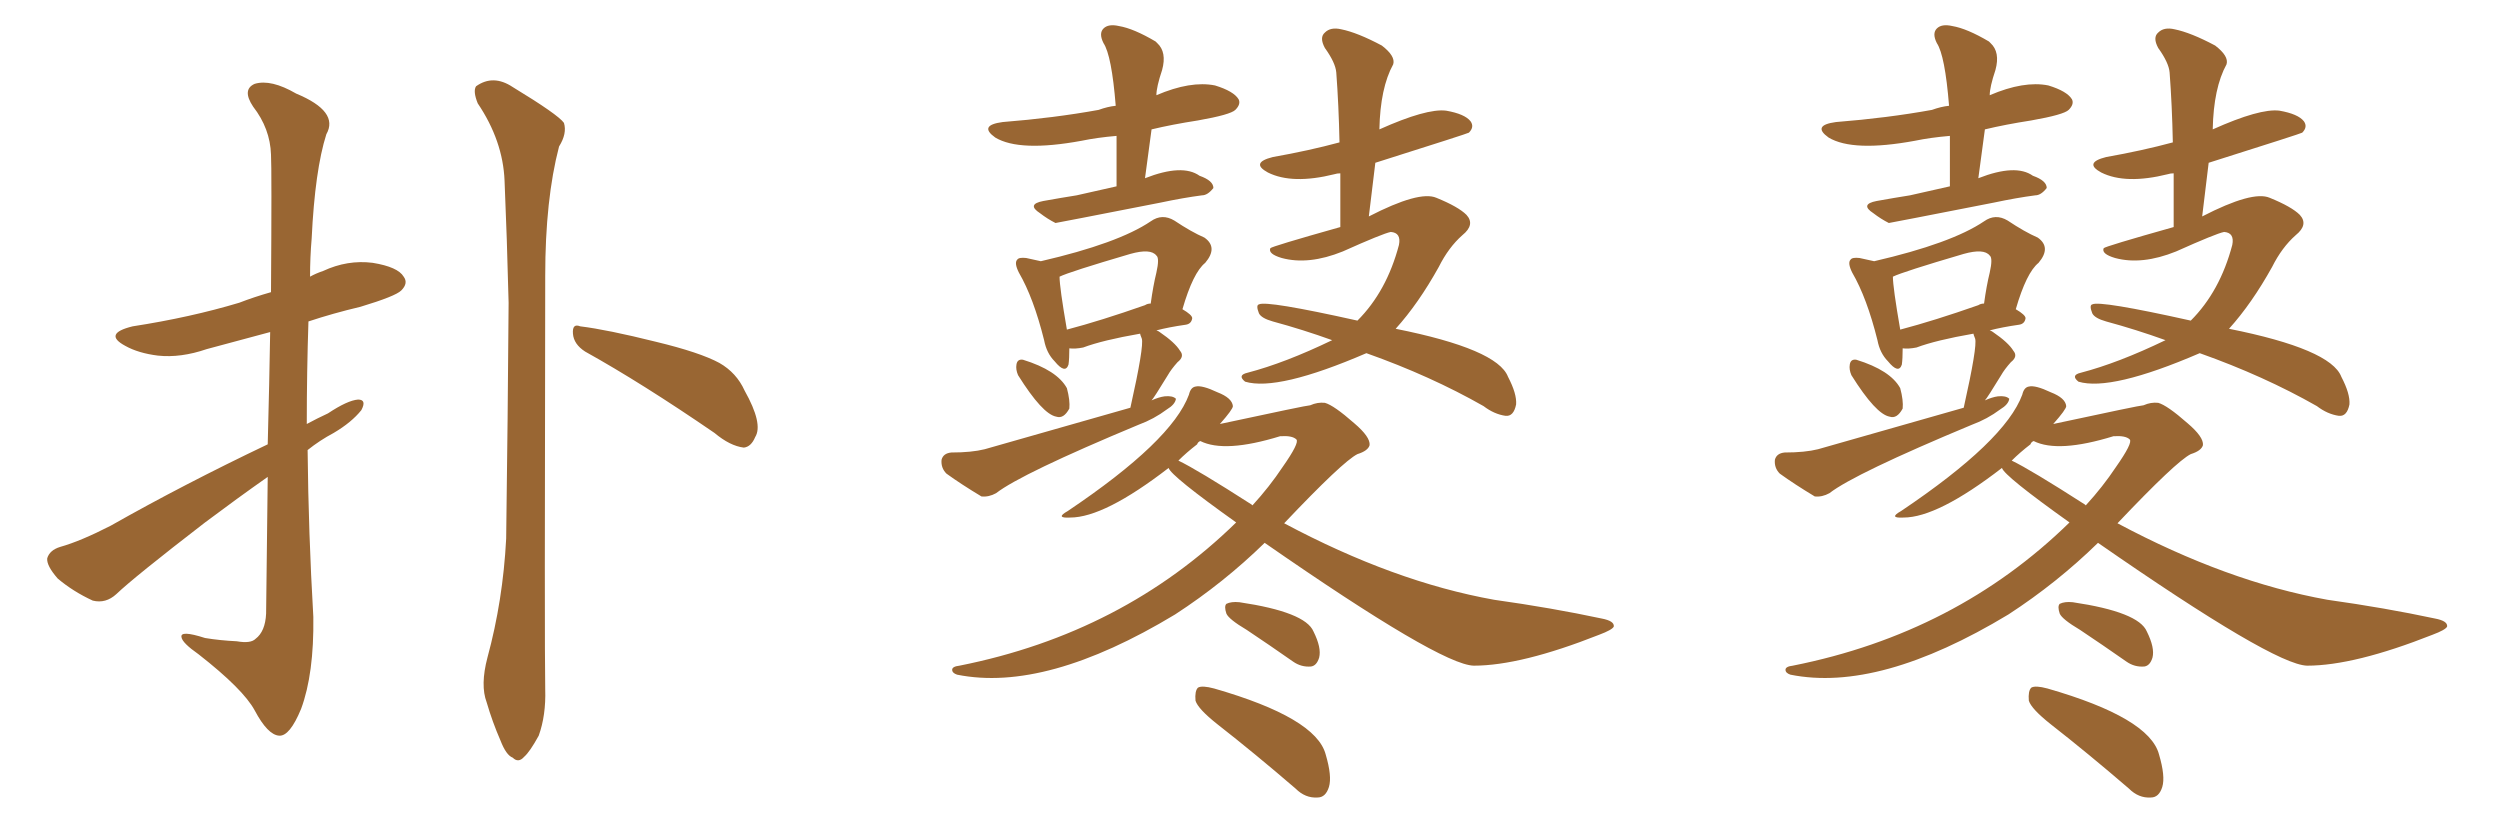 <svg xmlns="http://www.w3.org/2000/svg" xmlns:xlink="http://www.w3.org/1999/xlink" width="450" height="150"><path fill="#996633" padding="10" d="M48.19 85.84L48.19 85.84Q42.77 89.65 36.91 94.04L36.91 94.04Q24.17 103.86 20.95 106.93L20.95 106.93Q19.04 108.69 16.70 108.11L16.70 108.11Q13.18 106.49 10.40 104.15L10.40 104.15Q8.35 101.81 8.50 100.49L8.50 100.49Q8.94 99.02 10.84 98.44L10.84 98.44Q14.50 97.41 19.92 94.63L19.92 94.63Q33.11 87.16 48.19 79.98L48.19 79.98Q48.49 68.55 48.63 59.77L48.63 59.77Q42.63 61.38 37.21 62.84L37.21 62.84Q32.52 64.45 28.42 64.01L28.42 64.01Q24.90 63.57 22.56 62.26L22.56 62.26Q18.46 60.06 23.88 58.74L23.88 58.74Q34.28 57.13 43.07 54.49L43.07 54.49Q45.70 53.47 48.78 52.59L48.78 52.59Q48.93 30.47 48.78 27.83L48.78 27.83Q48.63 23.14 45.56 19.19L45.56 19.19Q43.51 16.11 45.85 15.09L45.85 15.09Q48.78 14.21 53.32 16.85L53.32 16.85Q61.08 20.07 58.74 24.17L58.74 24.17Q56.69 30.62 56.10 42.92L56.10 42.92Q55.81 46.29 55.81 49.80L55.81 49.80Q56.84 49.22 58.15 48.78L58.15 48.78Q62.55 46.73 67.09 47.31L67.09 47.31Q71.63 48.05 72.66 49.80L72.66 49.80Q73.54 50.98 72.22 52.29L72.22 52.29Q71.19 53.32 64.89 55.22L64.89 55.22Q59.91 56.40 55.52 57.86L55.52 57.86Q55.22 66.94 55.22 76.32L55.22 76.32Q57.13 75.29 59.03 74.41L59.03 74.41Q62.55 72.07 64.45 71.92L64.45 71.92Q66.06 71.92 65.04 73.83L65.04 73.83Q63.28 76.03 60.06 77.93L60.06 77.93Q57.57 79.25 55.37 81.01L55.37 81.01Q55.52 95.95 56.40 111.04L56.40 111.04Q56.54 121.29 54.20 127.59L54.20 127.59Q52.15 132.57 50.24 132.42L50.24 132.42Q48.19 132.28 45.85 127.88L45.85 127.88Q43.80 124.07 35.74 117.77L35.74 117.77Q32.81 115.72 32.67 114.70L32.67 114.70Q32.37 113.38 36.91 114.84L36.91 114.84Q39.55 115.28 42.63 115.43L42.63 115.43Q45.12 115.87 46.00 114.99L46.00 114.99Q47.75 113.67 47.90 110.45L47.90 110.45Q48.05 96.83 48.19 85.84ZM87.74 118.36L87.74 118.36Q90.53 108.11 91.11 96.97L91.11 96.97Q91.41 74.85 91.55 54.49L91.55 54.49Q91.26 42.77 90.82 32.52L90.82 32.52Q90.53 25.34 85.99 18.60L85.99 18.60Q85.11 16.41 85.69 15.53L85.69 15.53Q88.77 13.33 92.29 15.67L92.29 15.67Q100.49 20.65 101.51 22.12L101.51 22.12Q102.10 24.02 100.63 26.37L100.63 26.37Q98.14 35.89 98.14 49.66L98.14 49.66Q98.00 116.89 98.14 124.07L98.14 124.07Q98.29 128.76 96.97 132.42L96.97 132.42Q95.36 135.35 94.34 136.23L94.34 136.23Q93.31 137.40 92.29 136.38L92.29 136.38Q91.11 135.94 90.09 133.30L90.09 133.30Q88.62 129.93 87.60 126.42L87.60 126.42Q86.43 123.34 87.74 118.36ZM105.32 63.28L105.32 63.28L105.32 63.28Q103.27 61.96 103.13 60.06L103.13 60.06Q102.98 58.15 104.44 58.74L104.44 58.74Q109.28 59.33 118.07 61.52L118.07 61.52Q125.98 63.43 129.49 65.33L129.49 65.33Q132.57 67.09 134.03 70.31L134.03 70.31Q137.40 76.32 135.94 78.66L135.94 78.66Q135.21 80.42 133.89 80.57L133.89 80.57Q131.40 80.27 128.61 77.93L128.61 77.93Q115.58 68.99 105.32 63.28ZM200.98 33.54L200.98 33.54Q200.98 28.56 200.98 24.46L200.98 24.46Q197.46 24.76 194.68 25.34L194.68 25.34Q183.54 27.39 179.15 24.76L179.15 24.76Q176.07 22.56 180.47 21.97L180.47 21.97Q189.70 21.24 197.75 19.78L197.75 19.78Q199.37 19.19 200.83 19.04L200.83 19.04Q200.10 9.96 198.63 7.76L198.63 7.76Q197.75 6.01 198.63 5.13L198.63 5.13Q199.51 4.25 201.42 4.69L201.42 4.69Q204.05 5.13 208.01 7.47L208.01 7.47Q208.15 7.62 208.30 7.76L208.30 7.76Q210.06 9.38 209.18 12.60L209.18 12.60Q208.15 15.67 208.15 17.14L208.15 17.14Q214.31 14.50 218.70 15.38L218.70 15.38Q222.07 16.41 222.95 17.87L222.95 17.87Q223.39 18.75 222.36 19.78L222.36 19.78Q221.48 20.65 215.63 21.68L215.63 21.68Q210.94 22.41 207.28 23.29L207.28 23.29Q206.69 27.54 206.10 32.08L206.10 32.08Q212.84 29.44 215.92 31.64L215.92 31.64Q218.41 32.52 218.41 33.84L218.41 33.84Q217.38 35.16 216.36 35.16L216.36 35.16Q212.99 35.60 208.89 36.47L208.89 36.47Q190.14 40.14 189.99 40.14L189.99 40.14Q188.53 39.40 187.21 38.38L187.21 38.38Q184.72 36.77 187.79 36.18L187.79 36.18Q191.02 35.60 193.80 35.16L193.80 35.16Q197.02 34.42 200.98 33.54ZM183.25 67.53L183.25 67.53Q182.81 66.50 182.96 65.63L182.96 65.63Q183.11 64.60 184.13 64.75L184.13 64.75Q190.28 66.65 192.04 69.87L192.04 69.87Q192.63 72.07 192.48 73.54L192.48 73.54Q191.46 75.44 190.14 75L190.14 75Q187.65 74.56 183.25 67.53ZM203.47 73.39L203.47 73.39Q205.96 62.26 205.52 60.94L205.52 60.94Q205.22 60.21 205.22 60.06L205.22 60.06Q198.49 61.23 194.97 62.55L194.97 62.55Q193.51 62.84 192.48 62.70L192.48 62.70Q192.48 64.60 192.33 65.63L192.33 65.63Q191.75 67.38 189.84 65.04L189.84 65.04Q188.38 63.57 187.94 61.23L187.94 61.23Q186.04 53.61 183.40 49.07L183.40 49.07Q182.52 47.31 183.11 46.73L183.11 46.73Q183.40 46.29 184.72 46.44L184.72 46.44Q186.77 46.88 187.35 47.02L187.35 47.02Q201.27 43.80 207.13 39.84L207.13 39.84Q209.18 38.38 211.38 39.70L211.38 39.70Q214.45 41.75 216.80 42.77L216.80 42.77Q219.29 44.53 216.94 47.31L216.94 47.31Q214.75 49.07 212.84 55.66L212.84 55.66Q214.60 56.69 214.60 57.28L214.60 57.28Q214.45 58.30 213.43 58.45L213.43 58.45Q210.35 58.89 208.15 59.47L208.15 59.47Q208.59 59.62 208.74 59.77L208.74 59.77Q211.52 61.67 212.40 63.13L212.40 63.13Q213.28 64.16 211.96 65.19L211.96 65.19Q210.79 66.50 210.21 67.53L210.21 67.53Q207.71 71.63 207.28 72.07L207.28 72.07Q208.59 71.48 209.62 71.34L209.62 71.34Q211.08 71.19 211.67 71.78L211.67 71.78Q211.52 72.80 210.06 73.68L210.06 73.68Q207.71 75.44 204.93 76.46L204.93 76.46Q183.84 85.25 179.30 88.77L179.30 88.77Q177.98 89.50 176.66 89.36L176.66 89.36Q173.00 87.16 170.36 85.25L170.36 85.25Q169.34 84.23 169.48 82.76L169.48 82.76Q169.78 81.59 171.24 81.45L171.24 81.45Q174.90 81.45 177.25 80.86L177.25 80.86Q191.16 76.90 203.47 73.39ZM206.10 54.93L206.10 54.93Q206.54 54.64 207.13 54.64L207.13 54.64Q207.57 51.42 208.15 49.07L208.15 49.07Q208.74 46.44 208.15 46.00L208.15 46.00Q207.13 44.68 203.47 45.70L203.47 45.70Q192.48 48.93 190.72 49.80L190.72 49.80Q190.72 51.71 192.04 59.33L192.04 59.33Q198.19 57.71 206.10 54.93ZM245.95 63.57L245.95 63.57Q229.98 70.46 224.12 68.70L224.12 68.70Q222.66 67.53 224.56 67.09L224.56 67.09Q231.30 65.33 239.79 61.23L239.79 61.23Q234.52 59.33 229.10 57.86L229.10 57.86Q227.05 57.28 226.61 56.40L226.61 56.40Q226.03 54.93 226.61 54.79L226.61 54.79Q227.93 54.05 244.34 57.71L244.34 57.71Q249.61 52.44 251.81 44.09L251.81 44.09Q252.25 41.89 250.34 41.75L250.34 41.75Q248.88 42.04 241.70 45.26L241.70 45.26Q235.55 47.75 230.71 46.44L230.71 46.44Q228.22 45.70 228.66 44.68L228.66 44.68Q228.81 44.38 241.26 40.87L241.26 40.87Q241.26 35.74 241.26 31.20L241.26 31.20Q240.67 31.20 240.23 31.35L240.23 31.35Q232.62 33.25 228.22 31.05L228.22 31.05Q225 29.30 229.10 28.27L229.10 28.27Q235.69 27.10 241.11 25.63L241.11 25.63Q240.97 18.90 240.53 13.04L240.53 13.04Q240.38 11.28 238.48 8.64L238.48 8.64Q237.45 6.74 238.48 5.86L238.48 5.86Q239.50 4.83 241.41 5.27L241.41 5.27Q244.34 5.86 248.73 8.20L248.73 8.20Q251.22 10.11 250.78 11.57L250.78 11.57Q248.44 15.82 248.29 23.29L248.29 23.29Q256.79 19.48 260.30 19.92L260.30 19.92Q263.67 20.51 264.70 21.83L264.70 21.83Q265.43 22.85 264.40 23.88L264.40 23.88Q264.26 24.02 247.56 29.30L247.56 29.30Q246.97 33.98 246.39 38.96L246.39 38.96Q255.47 34.28 258.54 35.60L258.54 35.60Q262.50 37.21 263.96 38.67L263.96 38.67Q265.58 40.43 263.23 42.33L263.23 42.33Q260.74 44.53 258.98 48.05L258.98 48.05Q255.32 54.64 251.22 59.18L251.22 59.18Q269.53 62.84 271.44 67.82L271.44 67.82Q273.05 70.90 272.90 72.80L272.90 72.80Q272.46 75 271.00 74.85L271.00 74.85Q268.95 74.56 267.04 73.10L267.04 73.10Q257.52 67.68 245.95 63.57ZM227.64 97.71L227.64 97.71Q220.31 104.88 211.52 110.60L211.52 110.60Q188.23 124.66 172.27 121.44L172.27 121.44Q171.39 121.14 171.39 120.56L171.39 120.56Q171.39 119.97 172.71 119.82L172.71 119.82Q202.15 113.96 222.51 94.04L222.51 94.04Q210.79 85.69 210.35 84.23L210.35 84.23Q198.78 93.16 192.63 93.16L192.63 93.16Q189.84 93.31 192.19 91.99L192.19 91.99Q210.94 79.39 214.01 71.04L214.01 71.04Q214.31 69.73 215.19 69.58L215.19 69.58Q216.36 69.29 219.14 70.61L219.14 70.61Q221.78 71.63 221.92 73.10L221.92 73.10Q221.92 73.68 219.58 76.32L219.58 76.32Q235.25 72.95 235.84 72.95L235.84 72.95Q237.16 72.36 238.48 72.51L238.48 72.51Q240.09 72.95 243.75 76.17L243.75 76.17Q246.68 78.66 246.53 80.13L246.53 80.13Q246.24 81.15 244.34 81.74L244.34 81.74Q241.70 83.06 231.15 94.19L231.15 94.19Q250.93 104.74 268.95 107.96L268.95 107.96Q279.35 109.42 288.28 111.33L288.28 111.33Q290.63 111.77 290.48 112.79L290.48 112.79Q290.19 113.38 287.84 114.26L287.84 114.26Q273.78 119.82 265.28 119.82L265.28 119.82Q259.28 119.68 227.64 97.71ZM225.29 90.82L225.29 90.82Q225.29 90.82 225.44 90.97L225.44 90.97Q228.52 87.60 230.86 84.08L230.86 84.08Q233.94 79.69 233.35 79.10L233.35 79.10Q232.62 78.37 230.42 78.52L230.42 78.52Q220.46 81.59 216.06 79.39L216.06 79.39Q215.63 79.54 215.48 79.98L215.48 79.98Q213.57 81.45 212.11 82.91L212.11 82.91Q215.48 84.52 225.29 90.82ZM224.41 113.38L224.41 113.38Q221.19 111.47 220.75 110.45L220.75 110.45Q220.31 109.13 220.75 108.69L220.75 108.69Q221.63 108.25 223.10 108.40L223.10 108.40Q234.96 110.16 236.43 113.67L236.43 113.67Q237.89 116.60 237.45 118.36L237.45 118.36Q237.01 119.82 235.99 119.97L235.99 119.97Q234.23 120.12 232.76 119.09L232.76 119.09Q228.37 116.02 224.41 113.38ZM219.14 130.37L219.14 130.37L219.14 130.37Q215.63 127.59 215.19 126.12L215.19 126.12Q215.04 124.37 215.63 123.78L215.63 123.78Q216.36 123.34 218.55 123.93L218.55 123.93Q236.87 129.20 238.62 135.79L238.62 135.79Q239.79 139.75 239.21 141.65L239.21 141.65Q238.62 143.55 237.16 143.55L237.16 143.55Q234.96 143.70 233.20 141.94L233.20 141.94Q225.88 135.64 219.14 130.37ZM350.98 33.54L350.98 33.54Q350.98 28.56 350.98 24.46L350.98 24.46Q347.46 24.76 344.68 25.34L344.68 25.34Q333.54 27.39 329.15 24.76L329.15 24.76Q326.07 22.56 330.47 21.97L330.47 21.97Q339.70 21.24 347.75 19.78L347.75 19.78Q349.37 19.19 350.83 19.04L350.83 19.04Q350.10 9.96 348.63 7.76L348.63 7.76Q347.75 6.01 348.63 5.13L348.63 5.13Q349.51 4.25 351.42 4.69L351.42 4.69Q354.05 5.13 358.01 7.47L358.01 7.47Q358.15 7.62 358.30 7.76L358.30 7.76Q360.06 9.38 359.18 12.60L359.18 12.60Q358.15 15.67 358.15 17.14L358.15 17.14Q364.31 14.50 368.70 15.38L368.70 15.38Q372.07 16.41 372.95 17.87L372.95 17.87Q373.39 18.75 372.36 19.78L372.36 19.78Q371.48 20.65 365.63 21.68L365.63 21.68Q360.94 22.41 357.28 23.29L357.28 23.29Q356.69 27.54 356.10 32.08L356.10 32.08Q362.84 29.44 365.92 31.64L365.92 31.64Q368.41 32.52 368.41 33.84L368.41 33.84Q367.38 35.16 366.36 35.16L366.36 35.16Q362.99 35.60 358.89 36.47L358.89 36.47Q340.14 40.14 339.99 40.14L339.99 40.14Q338.53 39.40 337.21 38.38L337.21 38.38Q334.72 36.77 337.79 36.18L337.79 36.18Q341.02 35.60 343.80 35.16L343.80 35.16Q347.02 34.42 350.98 33.54ZM333.25 67.53L333.25 67.53Q332.81 66.50 332.96 65.63L332.96 65.63Q333.11 64.60 334.13 64.75L334.13 64.75Q340.28 66.65 342.04 69.87L342.04 69.87Q342.63 72.07 342.48 73.54L342.48 73.54Q341.46 75.44 340.14 75L340.14 75Q337.65 74.56 333.25 67.53ZM353.47 73.39L353.47 73.39Q355.96 62.26 355.52 60.94L355.52 60.94Q355.22 60.21 355.22 60.06L355.22 60.06Q348.49 61.23 344.97 62.55L344.97 62.55Q343.51 62.84 342.48 62.70L342.48 62.70Q342.48 64.60 342.33 65.63L342.33 65.63Q341.75 67.38 339.84 65.04L339.84 65.04Q338.38 63.57 337.94 61.23L337.94 61.23Q336.04 53.61 333.40 49.07L333.40 49.07Q332.52 47.31 333.11 46.73L333.11 46.73Q333.40 46.29 334.72 46.44L334.72 46.44Q336.77 46.88 337.35 47.02L337.35 47.02Q351.27 43.80 357.13 39.84L357.13 39.84Q359.18 38.38 361.38 39.70L361.38 39.70Q364.45 41.75 366.80 42.77L366.80 42.77Q369.29 44.53 366.94 47.31L366.94 47.31Q364.75 49.07 362.84 55.66L362.84 55.66Q364.60 56.69 364.60 57.28L364.60 57.28Q364.45 58.30 363.43 58.45L363.43 58.45Q360.35 58.89 358.15 59.47L358.15 59.47Q358.59 59.62 358.74 59.77L358.74 59.77Q361.52 61.67 362.40 63.13L362.40 63.13Q363.28 64.16 361.96 65.19L361.96 65.19Q360.79 66.50 360.21 67.53L360.21 67.53Q357.71 71.63 357.28 72.07L357.28 72.07Q358.59 71.48 359.62 71.34L359.62 71.34Q361.08 71.19 361.67 71.78L361.67 71.78Q361.52 72.80 360.06 73.68L360.06 73.68Q357.71 75.44 354.93 76.46L354.93 76.46Q333.84 85.25 329.30 88.77L329.30 88.77Q327.98 89.50 326.66 89.36L326.66 89.36Q323.00 87.16 320.36 85.25L320.36 85.25Q319.34 84.23 319.48 82.76L319.48 82.76Q319.78 81.59 321.24 81.45L321.24 81.45Q324.90 81.45 327.25 80.86L327.25 80.86Q341.16 76.90 353.47 73.39ZM356.10 54.93L356.10 54.93Q356.54 54.64 357.13 54.64L357.13 54.64Q357.57 51.42 358.15 49.07L358.15 49.07Q358.74 46.44 358.15 46.00L358.15 46.00Q357.13 44.68 353.47 45.70L353.47 45.70Q342.48 48.93 340.72 49.80L340.72 49.80Q340.72 51.71 342.04 59.33L342.04 59.33Q348.19 57.71 356.10 54.93ZM395.95 63.57L395.95 63.57Q379.98 70.46 374.12 68.70L374.12 68.70Q372.66 67.53 374.56 67.09L374.56 67.09Q381.30 65.33 389.79 61.23L389.79 61.23Q384.52 59.33 379.10 57.86L379.10 57.86Q377.05 57.28 376.61 56.40L376.61 56.40Q376.03 54.93 376.61 54.79L376.61 54.79Q377.93 54.05 394.34 57.71L394.34 57.71Q399.61 52.44 401.81 44.09L401.81 44.09Q402.25 41.89 400.34 41.75L400.34 41.75Q398.88 42.04 391.70 45.26L391.70 45.26Q385.55 47.75 380.71 46.44L380.71 46.44Q378.22 45.70 378.66 44.68L378.66 44.68Q378.81 44.38 391.26 40.87L391.26 40.87Q391.26 35.74 391.26 31.20L391.26 31.20Q390.67 31.20 390.23 31.35L390.23 31.35Q382.62 33.25 378.22 31.05L378.22 31.05Q375 29.30 379.10 28.27L379.10 28.27Q385.69 27.10 391.11 25.63L391.11 25.63Q390.97 18.90 390.53 13.04L390.53 13.04Q390.38 11.28 388.48 8.64L388.48 8.64Q387.45 6.74 388.48 5.86L388.48 5.86Q389.50 4.83 391.41 5.27L391.41 5.27Q394.34 5.86 398.73 8.20L398.73 8.20Q401.22 10.11 400.78 11.57L400.78 11.57Q398.44 15.82 398.29 23.29L398.29 23.29Q406.79 19.48 410.30 19.92L410.30 19.92Q413.67 20.51 414.70 21.83L414.70 21.83Q415.43 22.85 414.40 23.88L414.40 23.88Q414.26 24.02 397.56 29.30L397.56 29.30Q396.97 33.98 396.39 38.96L396.39 38.96Q405.47 34.28 408.54 35.60L408.54 35.60Q412.50 37.21 413.96 38.67L413.96 38.67Q415.58 40.43 413.23 42.33L413.23 42.33Q410.74 44.53 408.98 48.05L408.98 48.05Q405.32 54.64 401.22 59.18L401.22 59.18Q419.53 62.84 421.44 67.82L421.44 67.82Q423.05 70.90 422.90 72.80L422.90 72.80Q422.46 75 421.00 74.85L421.00 74.85Q418.95 74.56 417.04 73.10L417.04 73.10Q407.52 67.68 395.95 63.57ZM377.64 97.71L377.64 97.71Q370.31 104.88 361.52 110.60L361.52 110.60Q338.23 124.66 322.27 121.44L322.27 121.44Q321.39 121.14 321.39 120.56L321.39 120.56Q321.39 119.97 322.71 119.82L322.71 119.82Q352.15 113.96 372.51 94.04L372.51 94.04Q360.79 85.69 360.35 84.23L360.35 84.23Q348.78 93.16 342.63 93.16L342.63 93.16Q339.84 93.31 342.19 91.99L342.19 91.99Q360.94 79.39 364.01 71.04L364.01 71.04Q364.31 69.73 365.19 69.58L365.19 69.58Q366.36 69.29 369.14 70.61L369.14 70.61Q371.78 71.63 371.92 73.10L371.92 73.10Q371.92 73.68 369.58 76.32L369.58 76.32Q385.25 72.95 385.84 72.95L385.84 72.95Q387.16 72.36 388.48 72.51L388.48 72.51Q390.09 72.95 393.75 76.17L393.75 76.17Q396.68 78.66 396.53 80.13L396.53 80.13Q396.24 81.15 394.34 81.74L394.34 81.74Q391.70 83.06 381.15 94.19L381.15 94.19Q400.93 104.74 418.95 107.96L418.95 107.96Q429.35 109.42 438.28 111.33L438.28 111.33Q440.63 111.77 440.48 112.79L440.48 112.79Q440.19 113.38 437.84 114.26L437.84 114.26Q423.78 119.82 415.28 119.82L415.28 119.82Q409.28 119.68 377.64 97.71ZM375.29 90.82L375.29 90.82Q375.29 90.82 375.44 90.97L375.44 90.97Q378.52 87.60 380.86 84.08L380.86 84.08Q383.94 79.69 383.35 79.10L383.35 79.10Q382.62 78.37 380.42 78.52L380.42 78.52Q370.46 81.59 366.06 79.39L366.06 79.39Q365.63 79.54 365.48 79.98L365.48 79.98Q363.57 81.45 362.11 82.91L362.11 82.91Q365.48 84.52 375.29 90.82ZM374.41 113.38L374.41 113.38Q371.19 111.47 370.75 110.45L370.75 110.45Q370.31 109.13 370.75 108.69L370.75 108.69Q371.63 108.25 373.10 108.40L373.10 108.40Q384.96 110.16 386.43 113.67L386.43 113.67Q387.89 116.60 387.45 118.36L387.45 118.36Q387.01 119.82 385.99 119.97L385.99 119.97Q384.23 120.12 382.76 119.09L382.76 119.09Q378.37 116.02 374.41 113.38ZM369.14 130.37L369.14 130.37L369.14 130.37Q365.63 127.59 365.19 126.12L365.19 126.12Q365.04 124.37 365.63 123.78L365.63 123.78Q366.36 123.34 368.55 123.93L368.55 123.93Q386.87 129.20 388.62 135.79L388.62 135.79Q389.79 139.75 389.21 141.65L389.21 141.65Q388.62 143.55 387.16 143.55L387.16 143.55Q384.96 143.70 383.20 141.94L383.20 141.94Q375.88 135.64 369.14 130.37Z"/></svg>